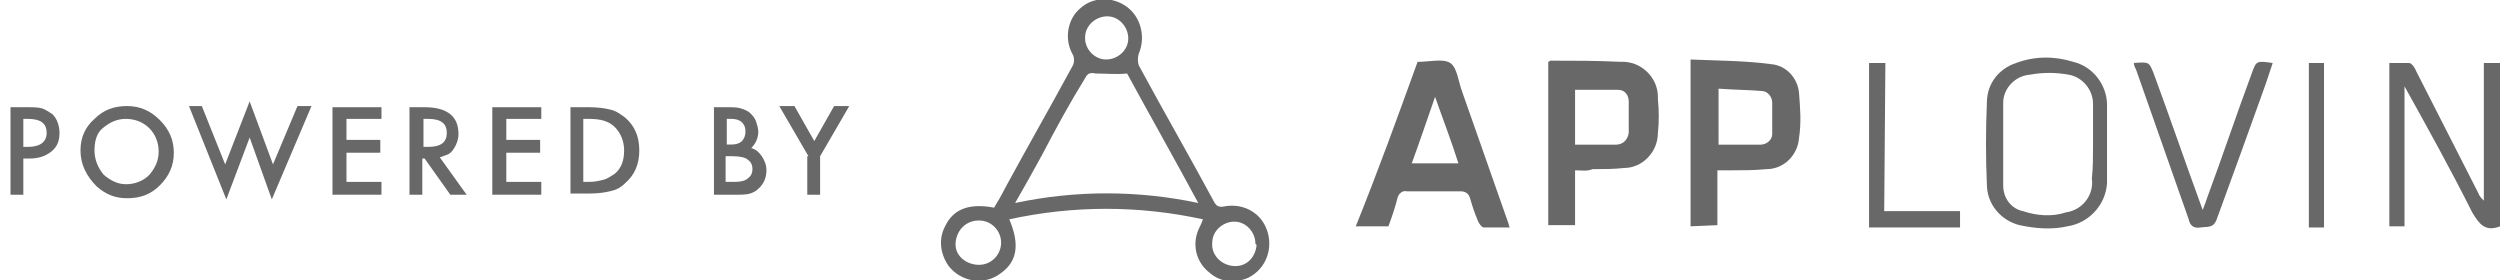 <?xml version="1.0" encoding="UTF-8"?> <!-- Generator: Adobe Illustrator 24.2.1, SVG Export Plug-In . SVG Version: 6.00 Build 0) --> <svg xmlns="http://www.w3.org/2000/svg" xmlns:xlink="http://www.w3.org/1999/xlink" version="1.1" id="Layer_1" x="0px" y="0px" viewBox="0 0 214.3 24" style="enable-background:new 0 0 214.3 24;" xml:space="preserve"> <style type="text/css"> .st0{enable-background:new ;} .st1{fill:#686868;} </style> <g transform="translate(-138 -827.609)"> <g class="st0"> <path class="st1" d="M140,841.2v3.1h-1.1v-7.5h1.3c0.6,0,1.1,0,1.4,0.1c0.3,0.1,0.6,0.3,0.9,0.5c0.4,0.4,0.6,1,0.6,1.6 c0,0.7-0.2,1.2-0.7,1.6s-1.1,0.6-1.9,0.6H140z M140,840.2h0.4c1,0,1.6-0.4,1.6-1.2c0-0.8-0.5-1.2-1.6-1.2H140V840.2z"></path> <path class="st1" d="M144.9,840.5c0-1.1,0.4-2,1.2-2.7c0.8-0.8,1.7-1.1,2.8-1.1c1.1,0,2,0.4,2.8,1.2c0.8,0.8,1.2,1.7,1.2,2.8 c0,1.1-0.4,2-1.2,2.8c-0.8,0.8-1.7,1.1-2.8,1.1c-1,0-1.8-0.3-2.6-1C145.4,842.7,144.9,841.7,144.9,840.5z M146.1,840.5 c0,0.8,0.3,1.5,0.8,2.1c0.6,0.5,1.2,0.8,1.9,0.8c0.8,0,1.5-0.3,2-0.8c0.5-0.6,0.8-1.2,0.8-2c0-0.8-0.3-1.5-0.8-2 c-0.5-0.5-1.2-0.8-2-0.8c-0.8,0-1.4,0.3-2,0.8C146.3,839,146.1,839.7,146.1,840.5z"></path> <path class="st1" d="M155.3,836.7l2,5l2.1-5.4l2,5.4l2.1-5h1.2l-3.4,8l-1.9-5.3l-2,5.3l-3.2-8H155.3z"></path> <path class="st1" d="M170.7,837.8h-3v1.8h2.9v1.1h-2.9v2.5h3v1.1h-4.2v-7.5h4.2V837.8z"></path> <path class="st1" d="M175.7,841.1l2.3,3.2h-1.4l-2.2-3.1h-0.2v3.1h-1.1v-7.5h1.3c1,0,1.7,0.2,2.2,0.6c0.5,0.4,0.7,1,0.7,1.7 c0,0.5-0.2,1-0.5,1.4S176.2,840.9,175.7,841.1z M174.3,840.2h0.4c1.1,0,1.6-0.4,1.6-1.2c0-0.8-0.5-1.2-1.6-1.2h-0.4V840.2z"></path> <path class="st1" d="M184.4,837.8h-3v1.8h2.9v1.1h-2.9v2.5h3v1.1h-4.2v-7.5h4.2V837.8z"></path> <path class="st1" d="M186.9,844.3v-7.5h1.6c0.8,0,1.4,0.1,1.8,0.2c0.5,0.1,0.9,0.4,1.3,0.7c0.8,0.7,1.2,1.6,1.2,2.8 c0,1.2-0.4,2.1-1.2,2.8c-0.4,0.4-0.8,0.6-1.3,0.7c-0.4,0.1-1,0.2-1.8,0.2H186.9z M188,843.2h0.5c0.5,0,0.9-0.1,1.3-0.2 c0.3-0.1,0.6-0.3,0.9-0.5c0.6-0.5,0.8-1.2,0.8-2c0-0.8-0.3-1.5-0.8-2c-0.5-0.5-1.2-0.7-2.2-0.7H188V843.2z"></path> <path class="st1" d="M199.2,844.3v-7.5h1.1c0.5,0,0.9,0,1.2,0.1c0.3,0.1,0.6,0.2,0.8,0.4c0.2,0.2,0.4,0.4,0.5,0.7 c0.1,0.3,0.2,0.6,0.2,0.9c0,0.5-0.2,1-0.6,1.4c0.4,0.1,0.7,0.4,0.9,0.7c0.2,0.3,0.4,0.7,0.4,1.2c0,0.6-0.2,1.1-0.6,1.5 c-0.3,0.3-0.5,0.4-0.8,0.5c-0.3,0.1-0.8,0.1-1.3,0.1H199.2z M200.3,840h0.4c0.4,0,0.7-0.1,0.9-0.3c0.2-0.2,0.3-0.5,0.3-0.8 c0-0.4-0.1-0.6-0.3-0.8c-0.2-0.2-0.5-0.3-0.9-0.3h-0.4V840z M200.3,843.2h0.7c0.5,0,0.9-0.1,1.1-0.3c0.3-0.2,0.4-0.5,0.4-0.8 c0-0.3-0.1-0.6-0.4-0.8c-0.2-0.2-0.7-0.3-1.3-0.3h-0.6V843.2z"></path> <path class="st1" d="M207.3,841l-2.5-4.3h1.3l1.7,3l1.7-3h1.3l-2.5,4.3v3.3h-1.1V841z"></path> </g> <g transform="translate(218.715 827.609)"> <path class="st1" d="M22.4,18.8c-5.5-1.2-11.1-1.2-16.6,0c0.9,2.1,0.7,3.6-0.7,4.6c-1.4,1.1-3.4,0.8-4.5-0.6 c-0.7-1-0.9-2.3-0.3-3.4c0.7-1.5,2.1-2,4.2-1.6c0.3-0.5,0.6-1,0.9-1.6c1.9-3.5,3.9-7,5.8-10.5c0.2-0.3,0.2-0.8,0-1.1 c-0.7-1.3-0.4-3,0.7-3.9c1.1-1,2.8-1,4-0.1c1.2,0.9,1.6,2.6,1,4c-0.1,0.3-0.1,0.7,0,1c2.1,3.9,4.3,7.7,6.4,11.6 c0.2,0.4,0.4,0.6,0.9,0.5c1.5-0.3,3,0.4,3.6,1.8c0.7,1.6,0.1,3.5-1.5,4.3c-1.1,0.5-2.4,0.4-3.3-0.4c-1.2-0.9-1.6-2.5-0.9-3.9 C22.2,19.3,22.3,19.1,22.4,18.8z M22,17.4c-2.1-3.9-4.2-7.6-6.1-11.1c-0.9,0.1-1.8,0-2.7,0c-0.5-0.1-0.7,0-0.9,0.4 C11,8.8,9.8,11,8.6,13.3c-0.7,1.3-1.5,2.7-2.3,4.1C11.5,16.3,16.8,16.3,22,17.4L22,17.4z M3.2,22.7c1.1,0,1.9-0.9,1.9-1.9 c0-1-0.8-1.9-1.9-1.9c-1.1,0-1.9,0.8-2,1.9S2.1,22.7,3.2,22.7C3.2,22.7,3.2,22.7,3.2,22.7z M26.9,20.9c0-1-0.8-1.9-1.8-1.9 c-1,0-1.9,0.8-1.9,1.8c-0.1,1,0.7,1.9,1.8,2s1.9-0.7,2-1.8C26.9,20.9,26.9,20.9,26.9,20.9z M14.1,5.1c1,0,1.9-0.8,1.9-1.8 c0,0,0,0,0,0c0-1-0.8-1.9-1.8-1.9s-1.9,0.8-1.9,1.8c0,0,0,0.1,0,0.1C12.3,4.2,13.1,5.1,14.1,5.1C14.1,5.1,14.1,5.1,14.1,5.1z"></path> <path class="st1" d="M40.8,5.3c0,0,0.1,0,0.1,0c0.9,0,2.1-0.3,2.7,0.1c0.6,0.4,0.7,1.6,1,2.4c1.3,3.7,2.6,7.4,3.9,11.1 c0.1,0.2,0.1,0.4,0.2,0.6c-0.8,0-1.5,0-2.2,0c-0.2,0-0.4-0.3-0.5-0.5c-0.3-0.7-0.5-1.3-0.7-2c-0.1-0.4-0.4-0.6-0.8-0.6 c-1.5,0-3.1,0-4.6,0c-0.4-0.1-0.7,0.2-0.8,0.5c-0.2,0.8-0.5,1.7-0.8,2.5h-2.8C37.4,14.7,39.1,10,40.8,5.3z M42.3,8.3 c-0.7,2-1.3,3.8-2,5.7h4C43.7,12.1,43,10.3,42.3,8.3L42.3,8.3z"></path> <path class="st1" d="M64.2,19.4V5.1c2.3,0.1,4.7,0.1,6.9,0.4c1.3,0.1,2.3,1.2,2.4,2.5c0.1,1.3,0.2,2.5,0,3.8 c-0.1,1.5-1.3,2.7-2.8,2.7c-1,0.1-2.1,0.1-3.1,0.1c-0.3,0-0.7,0-1.1,0v4.7L64.2,19.4z M66.6,12.4c1.3,0,2.4,0,3.6,0 c0.5,0,1-0.4,1-0.9c0,0,0-0.1,0-0.1c0-0.9,0-1.8,0-2.6c0-0.5-0.4-1-0.9-1c0,0,0,0,0,0c-1.2-0.1-2.4-0.1-3.7-0.2 C66.6,9.2,66.6,10.8,66.6,12.4z"></path> <path class="st1" d="M54.3,14.6v4.7H52v-14c0.1,0,0.1-0.1,0.2-0.1c2,0,4,0,6,0.1c1.7-0.1,3.2,1.3,3.2,3c0,0.1,0,0.1,0,0.2 c0.1,1,0.1,2,0,2.9c0,1.6-1.3,3-2.9,3c-0.9,0.1-1.8,0.1-2.7,0.1C55.3,14.7,54.9,14.6,54.3,14.6z M54.3,12.4c1.2,0,2.4,0,3.5,0 c0.6,0,1-0.4,1.1-1c0,0,0-0.1,0-0.1c0-0.9,0-1.7,0-2.6c0-0.5-0.3-1-0.9-1c0,0-0.1,0-0.1,0c-1.2,0-2.4,0-3.6,0L54.3,12.4z"></path> <path class="st1" d="M133.6,19.4c-1.3,0.5-1.8-0.2-2.4-1.2c-1.8-3.6-3.8-7.2-5.8-10.8v12h-1.3V5.4c0.6,0,1.2,0,1.7,0 c0.2,0,0.5,0.4,0.6,0.7c1.8,3.5,3.5,6.9,5.3,10.4c0.1,0.3,0.3,0.5,0.5,0.7V5.4h1.4C133.6,10.1,133.6,14.7,133.6,19.4z"></path> <path class="st1" d="M99.9,12.4c0,1,0,2,0,2.9c0.1,2-1.4,3.8-3.4,4.1c-1.3,0.3-2.7,0.2-4.1-0.1c-1.6-0.4-2.8-1.8-2.8-3.5 c-0.1-2.3-0.1-4.6,0-7c0-1.6,1-2.9,2.5-3.4c1.6-0.6,3.3-0.6,4.9-0.1c1.7,0.4,2.9,2,2.9,3.7C99.9,10.2,99.9,11.3,99.9,12.4 L99.9,12.4z M98.7,12.4V9.2c0-0.1,0-0.2,0-0.3c0-1.2-0.9-2.3-2.1-2.5c-1.1-0.2-2.2-0.2-3.3,0C92,6.5,91,7.6,91,8.8 c0,2.4,0,4.7,0,7.1c0,1.1,0.7,2,1.7,2.2c1.2,0.4,2.5,0.5,3.7,0.1c1.4-0.2,2.4-1.5,2.2-2.9C98.7,14.4,98.7,13.4,98.7,12.4 L98.7,12.4z"></path> <path class="st1" d="M102.2,5.4c1.3-0.1,1.3-0.1,1.7,0.9c1.4,3.8,2.7,7.6,4.2,11.7c0.2-0.5,0.3-0.8,0.4-1.1 c1.3-3.5,2.5-7.1,3.8-10.6c0.4-1.1,0.4-1.1,1.8-0.9c-0.2,0.6-0.4,1.2-0.6,1.8c-1.4,3.9-2.8,7.8-4.2,11.6c-0.3,0.8-0.8,0.6-1.4,0.7 c-0.6,0.1-0.9-0.2-1-0.7c-1.5-4.3-3-8.5-4.5-12.8C102.3,5.8,102.2,5.6,102.2,5.4z"></path> <path class="st1" d="M80.8,18.1h6.5v1.4h-7.8V5.4h1.4L80.8,18.1z"></path> <path class="st1" d="M118.5,19.5h-1.3V5.4h1.3L118.5,19.5z"></path> </g> </g> </svg> 